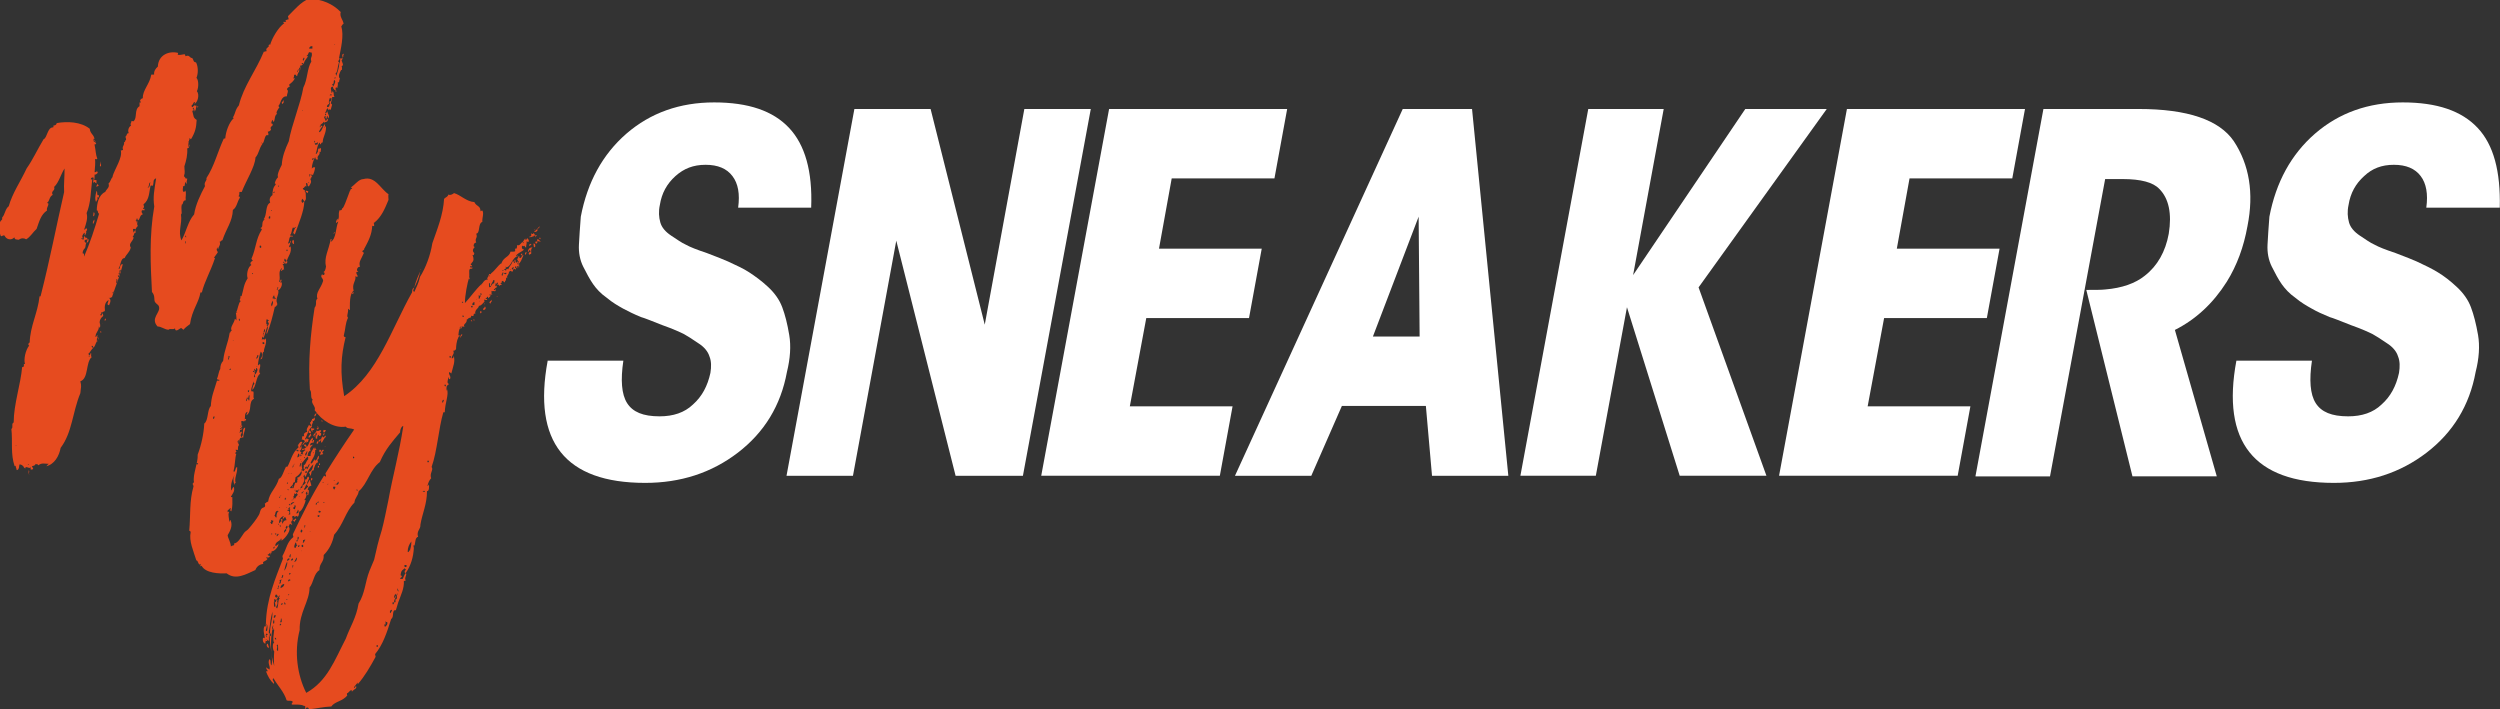 <?xml version="1.0" encoding="UTF-8" standalone="yes"?>
<svg id="Calque_1" data-name="Calque 1" xmlns="http://www.w3.org/2000/svg" viewBox="0 0 228 64.7">
  <rect x="0" y="0" width="228" height="64.7" fill="#333333" stroke="none"/>
  <defs>
    <style>
      .cls-1 {
        fill: #e64b1f;
      }

      .cls-1, .cls-2 {
        stroke-width: 0px;
      }

      .cls-2 {
        fill: #fff;
      }
    </style>
  </defs>
  <path class="cls-2" d="M49.98,32.89h6.87c-.26,1.76-.17,3.06.34,3.87.52.82,1.46,1.21,2.96,1.21,1.25,0,2.28-.34,3.05-1.08.82-.73,1.33-1.68,1.59-2.88.09-.56.09-1.08-.09-1.51-.13-.43-.47-.86-1.03-1.21-.56-.39-.99-.65-1.29-.82-.34-.17-.99-.47-1.98-.82-.99-.39-1.63-.65-1.93-.73-.64-.26-1.16-.52-1.63-.77-.47-.26-.99-.56-1.5-.99-.56-.39-.95-.82-1.25-1.25s-.6-.99-.9-1.59c-.3-.6-.43-1.29-.39-2.02.04-.73.09-1.55.17-2.54.6-3.14,1.98-5.68,4.17-7.58,2.19-1.89,4.86-2.84,7.99-2.84s5.37.77,6.83,2.32c1.46,1.55,2.15,3.96,2.02,7.28h-6.66c.17-1.25,0-2.2-.52-2.88-.52-.69-1.33-1.03-2.45-1.03s-1.98.34-2.75,1.03c-.77.69-1.25,1.55-1.42,2.63-.13.6-.09,1.12.04,1.59.13.47.47.86.99,1.21.52.34.95.65,1.33.82.39.22,1.03.47,1.93.77.9.34,1.55.6,1.93.77.73.34,1.42.65,1.93.99.52.34,1.12.77,1.72,1.33.6.56,1.03,1.16,1.29,1.85.26.69.47,1.51.64,2.54.17.99.09,2.15-.21,3.36-.56,3.06-2.06,5.51-4.47,7.36-2.41,1.85-5.24,2.76-8.46,2.76-7.3,0-10.27-3.75-8.89-11.15Z"/>
  <path class="cls-2" d="M84.87,9.94l4.94,19.67,3.61-19.67h6.06l-6.19,33.45h-6.14l-5.41-21.44-3.95,21.44h-6.06l6.19-33.45h6.96Z"/>
  <path class="cls-2" d="M94.96,43.39l6.19-33.45h16.24l-1.16,6.33h-9.37l-1.16,6.41h9.37l-1.16,6.33h-9.37l-1.5,8.05h9.37l-1.16,6.33h-16.28Z"/>
  <path class="cls-2" d="M122.38,37.02l-2.79,6.37h-6.96l15.3-33.45h6.32l3.31,33.45h-6.96l-.56-6.37h-7.65ZM129.47,30.69l-.09-10.93-4.17,10.93h4.25Z"/>
  <path class="cls-2" d="M138.66,43.39l6.19-33.45h6.88l-2.79,15.15,10.23-15.15h7.43l-11.69,16.27,6.19,17.18h-7.91l-4.81-15.37-2.84,15.37h-6.87Z"/>
  <path class="cls-2" d="M162.25,43.39l6.19-33.45h16.24l-1.16,6.33h-9.37l-1.16,6.41h9.37l-1.16,6.33h-9.37l-1.5,8.05h9.37l-1.16,6.33h-16.29Z"/>
  <path class="cls-2" d="M180.17,43.39l6.19-33.45h8.68c4.47,0,7.35.99,8.68,2.93,1.42,2.15,1.85,4.74,1.25,7.75-.34,1.89-.95,3.57-1.89,5.08-1.25,1.98-2.84,3.44-4.73,4.39l3.82,13.35h-7.69l-4.21-17c.77,0,1.38,0,1.72-.04,1.55-.13,2.75-.56,3.61-1.25,1.16-.9,1.89-2.2,2.19-3.83.3-1.85,0-3.23-.86-4.09-.56-.6-1.68-.9-3.35-.9h-1.59l-5.03,27.12h-6.79v-.04Z"/>
  <path class="cls-2" d="M203.97,32.89h6.88c-.26,1.76-.17,3.06.34,3.87.52.82,1.46,1.21,2.96,1.21,1.25,0,2.28-.34,3.05-1.08.82-.73,1.33-1.68,1.59-2.88.09-.56.09-1.08-.09-1.51-.13-.43-.47-.86-1.03-1.21-.56-.39-.99-.65-1.29-.82-.34-.17-.99-.47-1.98-.82-.99-.39-1.63-.65-1.93-.73-.64-.26-1.2-.52-1.63-.77-.47-.26-.99-.56-1.5-.99-.56-.39-.94-.82-1.25-1.25-.3-.43-.6-.99-.9-1.59-.3-.6-.43-1.29-.39-2.02.04-.73.09-1.55.17-2.54.6-3.14,1.98-5.68,4.17-7.58,2.19-1.89,4.85-2.84,7.99-2.84s5.37.77,6.83,2.32c1.46,1.55,2.1,3.96,2.02,7.28h-6.7c.17-1.25,0-2.2-.51-2.88-.52-.69-1.33-1.03-2.45-1.03s-1.98.34-2.71,1.03c-.77.69-1.25,1.55-1.42,2.63-.13.6-.09,1.12.04,1.59.13.47.47.86.99,1.21.52.34.94.65,1.33.82.39.22,1.03.47,1.93.77.9.34,1.55.6,1.93.77.73.34,1.38.65,1.93.99.56.34,1.12.77,1.72,1.33.6.56,1.03,1.16,1.29,1.85.26.69.47,1.51.65,2.54.17.99.09,2.15-.22,3.36-.56,3.06-2.06,5.51-4.47,7.36-2.41,1.85-5.24,2.76-8.46,2.76-7.3,0-10.27-3.75-8.89-11.15Z"/>
  <path class="cls-1" d="M31.37,5.04v-.17s-.09.13-.09.17c0,.17.04,0,.09,0,0,.04-.04.13-.13.13,0,.17.04.17-.09.34.04.17.26.47,0,.52.04.04.04.17.04.34-.04,0-.09,0-.09.04-.13.22-.3.6-.09.77-.13.17,0,.34-.21.34.04.22,0,.22-.04.52-.13-.17-.21,0-.13.17h-.13c-.04-.17-.13-.04-.13-.3.13-.17.3-.56.13-.6-.13.04,0,.3-.13.34-.04,0-.04.04-.09.04.13.17.04.04.09.22-.34,0-.13.34-.13.56.13,0,0-.17.13-.13.13.22,0,.3.13.47,0,.04-.04.04-.21.04.04.39-.26.52,0,.69l-.13.47c-.17,0-.17-.13-.21.04-.04,0-.04-.04-.04-.17-.21.04-.09.3-.26.34.04.17.21.04.21-.13,0,.39.3.47.04.73v-.22c-.21-.04,0,.34-.21.17v-.22c-.26.17-.04.22,0,.47.13.04.04-.17.21-.17.04.39-.34.17-.3.43-.04,0,.04-.17-.09-.17-.04.17-.26.17-.3.34-.04,0-.04.04-.04.17.09-.04.09-.13.04-.17.13,0,.04.04.21.04-.13.17-.26.34-.34.56.26.04.34-.56.56-.73v.22s-.04.04-.04.13c.04,0,.04-.04.04-.13h.09c.04.6-.3.95-.3,1.46-.13-.04-.13.13-.21.17-.04,0-.04-.04-.04-.17-.26.17-.26.73-.39,1.03.21.04.09-.3.34-.22.13.39-.3.34-.13.73-.21.04-.21-.04-.26-.22-.13.3-.3.6-.3,1.08.04-.13.17-.17.3-.13-.04.3-.13.56-.21.73-.04-.17-.26.04-.26-.13-.13.04.04.04-.09.22.13.04.04-.17.21-.13,0,.04.04.13.09.13-.17.04-.04.34-.21.17.21.39.04.47-.09.73-.21.04-.04-.22-.21-.3-.13,0,0,.17-.04.34-.13-.17-.13.13-.3.13-.04.04.04.17.21.22,0,.04-.04.04-.09.04.13.04.09.17.13.22,0,.39.09.56-.13.73,0,.86-.52,2.02-.86,3.01-.13-.04-.04-.22-.21-.04.13-.17.13-.47.3-.6-.04-.17-.09.17-.26,0-.13.22-.09.52-.26.69,0,.17.34-.04.21.17-.34-.17-.26.34-.39.56.04.17.09-.04.13-.04.13.17,0,.17-.04.34,0,.13.04.13.13,0,.13.6-.21.86-.34,1.33-.13,0,0-.17-.13-.13-.04,0-.04.04-.04.17,0,.17.04-.04.21,0,.04.22-.13.13-.09.26-.04,0-.09-.04-.09-.17-.13.17-.09.13-.26.17.21.17.04.39.21.6-.13-.26-.21,0-.34.04,0-.17.09-.13.09-.3-.43.39-.09.77-.26,1.25.21.17,0-.22.21-.17,0,.17-.04.22-.13.22,0,.04.13.04.13,0,.13.22-.09.69-.3.73.13.39-.3.77-.09,1.21v.17c-.13,0-.04.17-.21.13-.21.9-.39,1.64-.73,2.5-.13-.17.21-.56.04-.73.13-.13.21-.22.04-.39.04,0,.04-.04,0-.04,0-.04.04-.04.09-.04,0-.17-.13,0-.13-.17-.13,0-.09.3-.09.47h-.04s.04.04.04,0h.09c0,.17-.13.04,0,.22-.13.3-.21.73-.34,1.03-.04,0-.04-.04-.04-.13-.13.04-.09.22-.13.3.21-.17.21.13.34-.13.21.39-.21.95-.13,1.21-.26.04,0,.73-.34.69.17-.17.26-.52.04-.69-.13.39-.21.77-.26,1.21.04.17.04-.13.21-.04.04.39-.21.56,0,.86-.39.17-.34,1.21-.73,1.46.04-.17.04-.39.21-.56-.13-.17-.04-.04-.09-.22-.04.26-.43,1.08-.04.9.13.17-.04.52.09.69-.56.26-.13,1.12-.69,1.51,0-.17.09-.17.09-.34-.39.22-.09.52-.34.9-.04,0,0-.04-.17-.04-.13,0,0,.17-.04.34-.04.04-.09.13-.09.17.04.04.09,0,.09-.17.21.17-.09.3-.13.34.04.17.04-.04.21,0,0,.04-.04.13-.21.13,0,.13,0,.17-.04.22.04.17.04-.13.21-.04,0,.17-.21.26-.04.47.13,0,0-.17.13-.13,0-.3-.04-.69.21-.73,0,.3-.17.52-.17.9-.39-.04-.34.22-.39.47-.13-.04.09-.17-.04-.22-.21.17,0,.22.04.47-.13-.04-.09.47-.09.39-.04.04-.09.04-.21,0,0,.13.04.17.09.17-.04.04-.26.17-.04.22-.13.39-.09.95-.26,1.59.21.17.13-.39.34-.39.04.6-.3,1.03-.13,1.46-.13-.04-.09.13-.13.17-.13-.47-.09-.69.04-.95-.26.47-.43,1.08-.3,1.46.13-.17,0-.17.21-.34.13.39-.09.6-.26.9,0,.04.04.04.13.04,0,.52.04.77-.09,1.29-.21-.04.04-.3-.13-.3,0,.17-.26.13-.21.34.04.17.09-.13.13.04-.13.3.04.56,0,.86.13,0,0-.17.13-.13.26.52-.09,1.08-.26,1.38.04.3.26.56.3,1.03.13-.17.34,0,.3-.3.34.04.73-.73.9-.95.13-.17.3-.22.43-.39.34-.39.73-.9.9-1.21.13-.17.09-.39.26-.6.13-.17.43-.04.3-.47.13-.04.13-.17.3-.17.13-.86.73-1.21.99-2.11.26,0,.43-.69.64-1.08h.13c.26-.39.43-1.33,1.03-1.76-.13-.04.09-.17-.09-.17.13-.17.26-.47.43-.3-.09.13-.13.22-.09.3h-.13c.04.22-.09.22-.04.39h-.3c0,.17.13,0,.13.17.09-.04.09-.13.04-.17.09-.04.21-.17.26-.39.13.17,0,.47-.13.47.13.17.26.13.09.3,0,.17,0,0,.13,0,.21.17.13-.34.3-.34,0-.17-.13,0-.3-.04.04-.22.13,0,.3-.17.39-.17.3-.69.69-.95v.22s-.09,0-.09.04c.04.17.09.13.09-.04h.13s-.04.04-.04.22c-.13.04-.3,0-.34.22.04.17.09-.04.26,0-.17.17-.34.3-.21.52-.21.04-.3.39-.26.56-.26.17-.39.47-.56.6q0,.47.13.73c.13-.04.26-.47.39-.17.04-.17.21-.3.21-.52-.21.17-.09.3-.3.34.13-.22-.21,0-.13.17-.26,0,0-.34-.13-.39.21.04.21-.34.43-.52,0-.17,0-.22-.04-.3h.26c-.04-.3.17-.52.3-.77.04,0,.04.04.04.13-.13.04,0,.04,0,0,.04,0,.04-.04.04-.13.13,0,0,.17.13.13,0,.13-.04.13-.09.04.04.6-.3.86-.43,1.25.17.17.26-.34.43-.34,0,.04-.04.04-.04.13.34-.17.13-.3.39-.47-.04.17,0,.34-.13.34-.04.17.04.13.04.3-.13-.17-.43.52-.39.69-.34,0-.13.47-.39.52.13-.17-.04-.17-.04-.34.34-.17.34-.52.39-.73-.3.3-.56.69-.69,1.12-.13.04-.09-.13-.13-.17-.04,0-.04.13-.09.13.21.47,0,.52-.13.9.09-.04.21-.13.34-.3-.13-.17-.04-.04-.04-.3.21.04.09-.13.26-.26.26.17-.13.39-.09.69-.21.17-.13.3-.3.47.13.17.26-.17.39-.22,0-.17-.13-.04-.09-.22.04-.04.13-.22.21-.39.13,0,.04.17.09.17.04.17.09.3.09.34-.26.04-.34.22-.34.52-.13,0-.26.22-.09.3-.04.17-.09.34-.21.47,0,.04.13.04.13,0-.04.26-.34,1.03-.6,1.08-.04.22,0,.3-.13.47-.13-.17-.21,0-.34.04,0-.04.04-.04.04-.13-.09,0-.13,0-.21.04,0,.13,0,.17.04.17,0,.17-.04.3-.13.3,0,.17.04.22.09.22,0,.17-.13,0-.21,0l-.13.26c.34.22-.26,1.03-.6,1.25,0-.13-.04-.17-.09-.17-.13.3-.43.22-.52.6,0,.17.26-.04.3-.13,0,.3-.39.73-.64.69.04.04,0,.17-.13.34,0-.04.04-.04.04-.22-.13.04-.09.17-.26.17,0,.04.04.13.21.13-.04.17-.13.17-.34.13,0,.04.04.13.13.13-.13.26-.56.22-.39.47-.34.04-.6.22-.73.56-.86.39-1.8.95-2.62.3-.64.04-1.93,0-2.28-.69-.04,0,0,.04-.13.04,0-.04.04-.04.04-.22-.21.26-.21-.34-.39-.3-.26-.86-.69-1.76-.52-2.58,0-.04-.04-.13-.13-.13.13-1.42,0-2.71.39-4.05,0-.04-.04-.17-.09-.22l.13-.17c-.13-.69.39-1.76.34-2.5.34-.9.56-1.94.6-2.84.39-.26.26-1.29.6-1.59.04-.9.3-1.42.56-2.32h.21c.04-.17-.13,0-.21-.17.13-.26.13-.6.3-.9.04,0,.04.17,0,0,0-.3.09-.56.26-.73.13-1.12.43-1.51.6-2.58.13,0,.04-.22.21-.17-.26-.26.21-.69.26-1.08.04,0,.09.04.13.13.04-.04,0-.52-.04-.69.04,0,0-.04.13-.04,0-.04-.04-.04-.09-.04.13-.17.21-.9.39-.95,0-.04-.04-.13-.09-.13.04-.04.09-.17.09-.39.04,0,.04.04.09.04.21-.69.17-1.03.56-1.64-.13-.3,0-1.03.34-1.21-.21-.17,0-.34.13-.39l-.13-.17c.43-.95.39-1.81.95-2.67,0-.17-.17,0-.09-.17.26-.04,0-.56.34-.73,0-.04-.04-.04-.09-.04.34-.39.13-1.29.6-1.51-.09-.3-.04-.52.21-.69,0-.3.04-.73.3-.95,0-.04-.04-.13-.09-.13.04-.17.13-.39.3-.56-.13-.22.21-.86.34-1.12.04-.73.3-1.42.64-2.15.26-1.51,1.07-3.4,1.33-4.91.39-.73.34-1.77.73-2.37-.13-.39.09-.34.04-.73,0-.17-.13-.04-.21-.13-.13.04-.09.26-.26.34,0,.04.04.04.13.04-.13.22-.34.39-.39.69-.13,0-.04-.17-.21,0,0,.04.04.04.13.04,0,.04-.09.13-.26.13.04.17.04.26,0,.39-.13-.04.04-.04,0-.22-.13,0-.04.26-.26.22,0,.04.04.04.21.04-.04.17-.21.3-.21.52-.13.04-.04-.13-.21-.13s0,.3-.17.3c0,.04.04.04.17.04-.17.3-.3.39-.52.56,0,.13.04.17.09.17-.13.04-.43.22-.21.39,0,.22-.09.3-.09.52-.56-.04-.56.69-.77.86,0,.04.04.13.09.13-.13.17-.39.56-.21.6-.26.17-.17.43-.3.73-.04,0-.04-.04-.09-.04,0-.04,0-.13-.04-.13-.04.04-.21.39,0,.34.13.3-.3.17-.13.56q-.13.17-.3.17c.04.17.09.17.04.34-.34-.17-.3.56-.52.77,0-.04-.04-.13-.09-.13,0,.04.04.13.09.13-.34.47-.3.86-.64,1.25-.04.86-.86,2.11-1.25,3.14h-.21c-.04.22.04.22-.09.39.04.04.09-.04.13.13-.26.39-.26.86-.64,1.12-.04,1.08-.6,1.68-.95,2.76-.13,0-.09.13-.26.13.13.3-.09.39-.13.69-.04,0-.04-.04-.04-.17-.04,0-.04.13-.09.13-.04.22.09.17.09.34l-.34.47s.04.04.09.04c-.43,1.29-.95,2.11-1.2,3.14h-.13c-.13.9-.77,1.59-.95,2.88-.21.17-.43.3-.6.52l-.21-.17c-.13.04-.52.47-.56.04-.21.17-.39-.04-.6.13-.39-.04-.64-.3-.99-.3-.69-.77.3-1.25.13-1.81-.04-.17-.21-.22-.34-.39-.17-.22.04-.56-.3-.95-.13-2.5-.26-5.12.21-7.79-.13-.9,0-1.46.17-2.58-.34.17-.17.3-.3.69-.09-.04-.13-.04-.21,0-.13.52-.09,1.29-.64,1.68,0,.17.13.3-.04.34,0,.22.13-.04.13.13,0,.22-.09-.04-.26.13-.04.22.09.17.09.34-.26.04-.21.34-.39.52-.04,0-.09-.04-.09-.17-.17.04,0,.17-.17.22,0,.04.17.04.17,0,.04.17-.09.22.04.47-.17.17-.3.39-.17.6-.21,0-.13.22-.3.39,0,.04.04.04.09.04-.04.39-.52.56-.26.95-.13.47-.39.56-.56.95-.39,0-.34.69-.56.95.21.17.04-.43.39-.39-.26,1.08-.64,1.94-.99,3.01-.13,0-.13.13-.3.04.21.13.21.34.04.69-.26-.04-.09-.22-.04-.47-.34.17-.39.56-.34.95-.04.17-.21.04-.26.22.09.13.13.22.09.3-.26.17-.39.56-.26.73-.04,0-.04.04,0,.04,0,.17,0,.22-.04.3-.04,0-.04-.13-.09-.13.04.39-.3.52-.3.95.13.04.04-.17.21-.13-.13.17.04.22.04.39-.21.17-.26.52-.39.69-.13,0-.04-.17-.21-.13,0,.13.04.17.21.17-.21.04-.3.39-.52.56,0,.04.09.04.09.13-.04,0-.04.04-.04.13.13,0,.04-.04.04-.13.04-.04.13-.04.13-.22.13.04-.04.22.09.39-.56.47-.26,1.94-1.03,2.2.13.47.04.56,0,1.08-.73,1.76-.73,3.57-1.8,4.99-.13.73-.56,1.51-1.33,1.68.13-.04.13-.22.3-.22-.34,0-.73-.13-.99.13-.13-.17-.09-.04-.26-.13-.04.17-.21.17-.34.22.04.17.21.13.04.3-.26,0-.13-.04-.13-.3-.04.39-.52-.17-.52.22-.13-.17-.26-.39-.52-.39-.04.04,0,.52-.26.52,0-.17-.09-.22-.09-.39-.04,0-.09,0-.09.04-.39-1.12-.17-2.24-.3-3.4.21-.17-.04-.47.21-.6,0-1.64.64-3.49.77-5.04.34-.04,0-.3.26-.3-.13-.39.04-1.25.39-1.68-.13,0-.09-.26.04-.26.04-1.51.73-2.67.9-4.22h.09c.86-3.36,1.37-6.11,2.15-9.51-.04-.73.04-1.25.04-2.15-.34.52-.52,1.29-.95,1.68.13.39-.34.34-.13.73-.34.17-.26.56-.52.73,0,.04.09.04.09,0,.13.22-.17.39-.09.69-.56.39-.69.95-.95,1.68-.34.3-.56.73-.95.95-.21-.13-.43-.13-.69.04-.26-.04-.34,0-.39-.22-.26.3-.73.22-.9-.17-.21-.04-.21.13-.34.04-.21-.6-.3-1.12.13-1.51v-.17c.26-.26.26-.77.6-1.03.34-1.21,1.07-2.24,1.63-3.44.6-.86.95-1.68,1.55-2.67.34-.13.34-1.08.86-1.08.04,0,.04-.04.04-.17.13,0,.26-.04.3-.22.95-.17,2.19-.13,3.01.52.04.47.39.52.43.95-.04,0-.04-.04-.09-.04.04.17-.04.22.09.3.13,0-.04-.04,0-.22.04.04.09.17.09.3-.13.04,0,.04,0,0,.13,0,.04.17-.09.13.13.6.09.86.26,1.33-.09.04-.13.04-.21,0,.04.3,0,.77-.04,1.21.13,0,.21-.04.21-.13.13.17-.04.39-.21.34,0,.3,0,.39-.04.47,0,.04.04.04.21.04v.3c-.13-.04-.26-.3-.26,0-.13-.17.09-.39-.04-.56-.04.04-.21,0-.21.17s0,0,.13,0c-.13.95-.13,2.24-.52,3.1.13.47-.04.95-.21,1.46,0,.17,0,0,.13,0,.04,0,.04.17,0,0,0-.3.09.04.13.04,0,.04-.04.13-.09.13.04.22-.04.22-.09.39-.13.04.04-.26-.09-.22-.13.17-.26.3-.09.52-.04,0-.09-.04-.17-.04,0,.04.04.13.21.13.04-.04-.04-.3.13-.3-.04.22.13.04.21.22,0,.17-.21,0-.26.22.04.13.09.17.13.13t.04.04c-.13.22,0,.39-.21.56-.09.13-.13.22-.13.39.21.04.09.04.13.3.56-1.29.95-2.5,1.37-3.92-.17-.04-.04-.3-.21-.3,0-.6.17-1.42.77-1.68.13-.3.43-.39.3-.77.21-.17.21-.47.39-.6,0-.04-.04-.04-.04,0,.21-.73.95-1.76.77-2.41.13,0,.04-.04.21-.04-.13-.39.13-.34.09-.73h.13c-.09-.04-.09-.13.04-.17.04-.17-.04-.17-.04-.34.13-.04.09-.34.3-.3-.13-.22,0-.6.21-.69-.13-.17.04-.26.04-.43.04,0,.09.04.17.04.39-.3.04-1.08.56-1.38v-.34h.13s-.04-.13-.09-.13c.04-.17.13-.22.26-.26-.04-.73.64-1.29.77-2.15h.26c-.04-.3.13-.56.34-.73.04-1.08,1.03-1.46,1.85-1.25,0,.04-.04.13-.04.17.13.04.34,0,.56-.04.17-.04.09.13.17.17.34-.17.34.17.6.17.13.17.09.39.34.39.21.39.21,1.03.04,1.42.21.17.21.9.04,1.21.26.3.09,1.03-.26,1.21.04-.17.21-.04.04-.22-.13.04-.09.22-.26.3,0,.04,0,.13.04.17.04,0,.09-.04.21-.17.13,0,.04.04.21.04-.13.26,0,.43-.26.52,0-.04.21-.17,0-.17v-.17c-.13,0-.13.17,0,.17,0,.17-.13,0-.13.17.13.39.04.56.39.77-.04.73-.13,1.12-.52,1.77-.04,0-.09-.13-.13-.13.04.17-.09.17-.04.34-.04,0-.04-.04-.09-.04.13.17-.04.22,0,.52.13,0-.04-.34.13-.17-.04.17-.04.3-.21.3.04.6-.09,1.12-.26,1.64,0,.39.09.52-.04.9.09.13.17.17.17.22-.17.04,0,.04,0,0h.13c0,.17-.09.22-.04.47-.04,0-.09-.04-.09-.17-.17.17,0,.47-.26.39.04.22-.09.3.04.52.09,0,.17-.04.17-.13.13.3,0,.52.04.9-.17,0-.26.13-.26.39-.04,0-.04-.04-.04-.13-.21.39.04.95-.13,1.03.13.9-.3,1.51.04,2.37.43-.73.6-1.76,1.16-2.37.13-.9.6-1.85.99-2.58-.13-.39.21-.47.13-.73.73-1.12.99-2.32,1.59-3.62,0,.04.04.04.04,0h.09c.04-.6.34-1.46.77-1.85,0-.04-.04-.04-.09-.04.26-.39.21-.73.56-1.12.43-1.77,1.55-3.14,2.28-4.91.13.04.09-.04.26-.04,0-.04-.04-.04-.04-.22.13-.04.09-.17.26-.22-.13-.04.04-.26.09-.13.17-.6.73-1.59,1.29-1.98,0-.04-.04-.04-.09-.04.04-.22.09.04.26-.13,0-.04-.04-.04-.09-.04.04-.04.13-.13.3-.13.04-.17-.04-.13-.04-.3.6-.6,1.2-1.33,1.93-1.59,1.2.04,2.15.47,2.88,1.21-.13.43.21.69.26,1.08-.13.04-.13.17-.21.22.26.86-.04,2.02-.21,2.93h.3v-.39ZM1.42,40.68s.09,0,.09-.04c-.04,0-.09,0-.09.04ZM2.2,42.45c0,.17.04.04.04.22-.04,0-.09-.04-.09-.22h.04ZM2.54,42.4s.09,0,.09-.04c-.04-.04-.09-.04-.09.04ZM2.71,43.35c-.09-.04-.13-.22-.09-.47.13.17-.09.3.09.47ZM8,21.78c-.04.17-.09.3-.09.34.13.04.26-.3.09-.34ZM8.21,21.35s.04.04,0,.04v-.04ZM8.51,20.41c-.13-.04.04-.34.09-.39.04.22-.04.22-.09.39ZM8.56,19.72c-.13,0,0-.17-.04-.34.17-.04.09.3.04.34ZM8.86,18.04c-.21-.17.13-.17,0,0,.13.17-.09.22-.09.39-.13-.22-.09-.6.04-1.03.13.17-.04.47.21.39,0,.17,0,.22-.04.22h-.13v.04ZM8.86,16.75s.09.13.13.13c0,.17-.13,0-.13.17-.17-.09.04-.13,0-.3ZM8.99,30.82s0-.04-.13-.04c-.04.17-.04.34,0,.39l.13-.34ZM8.86,15.8s.09,0,.09-.04c-.04-.04-.09-.04-.09.04ZM9.11,15.15c0-.17.09-.22.04-.39,0-.17.17.56-.04.39ZM9.29,28.76c-.04-.17.17-.3-.04-.3.04.22-.13.13-.09.3h.13ZM9.24,30.31s-.04,0-.04.04c-.04,0-.04-.04-.04-.17.04,0,.09.09.09.13ZM9.2,15.5s-.04-.04,0-.04v.04ZM9.37,29.45s.04.04,0,.04v-.04ZM9.54,29.23c0-.13.04-.17.13-.17-.04.04,0,.22-.13.17ZM10.23,26.73c.13.04.3-.13.09-.13,0,.09-.09.09-.09.13ZM10.62,25.44c.04.17-.09.39.04.39,0-.17.13-.34-.04-.39ZM10.75,25.1c0,.13.04.17.13.17.04-.17-.09-.13-.13-.17ZM10.92,25.05v-.22s.09-.04.09-.22c-.13,0-.13.17-.09.22-.13.04-.13.22,0,.22ZM12.34,20.88h-.21c0,.17.04.3.09.34,0-.17.13-.17.13-.34ZM12.47,20.19c-.26.3.26-.13,0-.04v.04ZM13.45,17.13c.26-.04.21-.34.26-.52-.04-.22.13,0,0,0-.21.17-.04.34-.26.52ZM16.89,21.48c0,.13.04.17.09.17,0-.13-.04-.17-.09-.17ZM16.89,22c0,.17,0,.22.04.22,0-.17.09-.17-.04-.22ZM17.92,42.32s.04.04.09.04c.17-.13-.09-.17-.09-.04ZM18.01,9.73c-.26.3.26-.13,0-.04v.04ZM19.56,37.97c-.09,0-.13.04-.13.22.09.04.13-.04.13-.22ZM20.84,32.46c.04.22-.13.3.04.34-.04-.17.17-.34-.04-.34ZM21.06,33.62c-.09,0-.13.04-.13.13.09,0,.13-.04.13-.13ZM20.97,12.4s.04-.04.04,0h-.04ZM21.23,31.08s.09,0,.09-.04c0,0-.09,0-.09.04ZM21.88,29.1c-.21-.17-.04.34,0,.13-.04,0-.04-.04,0-.13ZM22.35,38.44c-.13-.04-.04-.3.09-.22.04.17-.09.04-.09.22ZM22.69,36.07c-.04.17-.04.22-.09.3,0-.04-.04-.04-.04-.13h-.04c0,.17-.09.17-.09.34.13.04.04-.22.21-.22,0,.13.04.17.09.17.04-.17,0-.22.04-.47-.13-.17.13-.17,0,0h-.09ZM22.61,35.73s.04.04.09.04c0-.04,0-.13.04-.17h-.13v.13ZM22.99,24.93s.09.17.09,0c0-.04-.09-.04-.09,0ZM23.21,33.92s.04.13.04.22h-.04c0,.17-.13.13,0,.26-.13.04,0,.04,0,0,.13,0,0-.13.04-.26h.04c.13-.17.3-.47.09-.6-.04.04,0,.22-.13.22,0-.04,0-.13-.04-.13-.04.04-.04.13-.04.17-.17.09-.13.13.04.13ZM23.21,33.92s-.04-.04-.04-.13c.13,0,.17.09.04.13ZM23.38,33.45s.09,0,.09-.04c-.04,0-.09,0-.09.04ZM23.47,32.37c.04.17-.21.3-.04.34.04-.04.26-.34.04-.34ZM23.68,22.56c.17.17.21-.17.04-.17t-.04.04v.13ZM23.98,31.21s-.04,0-.04.04c-.04.22.3.13.13-.04h-.09ZM24.02,30.48c-.13.04.04.26,0,0,.04,0,.04-.04.04-.13.04,0,.21-.3.04-.34,0,.17-.09.17-.04.34-.13,0-.04.09-.04.13ZM24.41,29.45s-.04-.04,0-.04v.04ZM24.54,19.72c-.04.17-.09.22.09.22,0-.13.09-.22-.09-.22ZM24.63,47.66c.13,0,.04.17.21.13-.04-.17.09-.13.09-.3-.13.04-.13-.17-.21,0t.04.04l-.13.13ZM24.84,27.42c0,.17-.21.34-.04.52.04-.17.17-.34.04-.52ZM24.71,19.24s.09,0,.09-.04c-.04-.04-.09-.04-.09.04ZM24.71,48.73c.09,0,.13,0,.13-.04-.09-.04-.13-.04-.13.04ZM24.93,27.29c.04-.17.09-.3.09,0,.34-.04-.13-.17,0-.47-.04-.22.13,0,0,0-.04.22-.26.3-.09.47ZM25.06,17.48c-.09,0-.13.04-.13.13.09,0,.13-.09.13-.13ZM25.06,49.85c-.09,0-.13.04-.13.17.13.04.09-.13.13-.17ZM25.36,46.62v-.04c-.34.04-.17.26-.34.47.13,0,.04.17.21.13-.04-.17,0-.34.13-.56.09.17.09,0,0,0ZM25.06,48.65s.04.13.13.13c0-.13,0-.17-.04-.17,0,.04,0,.13-.04.13q.04-.09-.04-.09ZM25.23,48.9c.17,0,.04-.13.21-.17t-.04-.04h-.09c-.04.13-.09.13-.09.22,0,.22-.21,0,0,0ZM25.31,26.17c.04.17-.17.22,0,.3-.04-.17.17-.26,0-.3ZM25.36,16.96s.09.17.09,0c.04-.04-.09-.04-.09,0ZM25.36,47.87s.09,0,.09-.17c.13-.04.3-.3.13-.34.04-.04.13-.04.21.04-.04,0-.04.04-.04.13-.04,0-.09,0-.09.04.13,0,0,.17.13.17.04-.17.13-.3.34-.3l-.09-.26c-.21-.04-.09.17-.26.13,0-.17.09-.13.09-.26-.3.13-.43.34-.43.69,0,0-.09.09-.09.13ZM25.57,45.29c-.09,0-.13.04-.13.13.09-.04.13-.09.13-.13ZM25.44,46.28s.09,0,.09-.04c-.04,0-.09,0-.09.04ZM25.61,48s-.04-.13-.09-.13c0,.13,0,.17.04.17t.04-.04ZM25.57,45.2s.09,0,.09-.04c-.04,0-.09,0-.09.04ZM25.61,49.29s0-.04-.04-.04c0-.04.04-.04.13-.04,0,.04-.04.09-.09.09ZM25.87,9.34c-.09.13-.13.17-.13.13-.13-.17.09-.17.09-.34.04,0,.04.04.04.22ZM25.79,47.53s.04.13,0,.13v-.13ZM25.83,23.98h.09v-.17c.13,0,.04-.17.09-.22-.04-.04-.09.04-.09.22-.04.04-.09.13-.09.17ZM25.96,48.6c0-.17.21-.13.13-.34.04-.04.09-.13.13-.13v-.17h-.09s-.04,0-.04.04c.13.04-.13.04,0,.22-.13.13-.26.22-.13.39ZM26.09,45.55c0-.13,0-.17-.04-.17,0,.17-.13,0-.09.17h.13ZM26.09,46.28s.09,0,.09-.04c-.04,0-.09,0-.09.04ZM26.17,44.13h.04s0-.04.04-.04v-.13s-.09.09-.09.17-.17.09,0,0ZM26.13,22.9h.09v-.13h-.09v.13ZM26.22,44.64s.09.17.09,0c0-.04-.09-.04-.09,0ZM26.22,46.58c.26-.04.21.34.04.34h.21c0-.22-.04-.3,0-.47h-.09s.09-.13.09-.17c-.13-.04-.26.17-.09.17-.04.09-.17-.04-.17.13ZM26.3,43.18s.09,0,.09-.04c-.04,0-.09,0-.09.04ZM26.43,8.09s0,.04-.04.04t.04-.04ZM26.34,46.02s.09.17.09,0c.04-.09-.09-.09-.09,0ZM26.52,46.11c.04-.17.21-.17.34-.34-.26.04-.39.13-.34.34,0,.09-.17.09,0,0ZM26.65,44.21c-.04.17.13.22,0,.26-.04,0,.04-.17-.09-.17,0,.17-.13.04-.09.22h.3c0-.17.3-.69.04-.52-.17.04,0,.22-.17.22ZM26.47,22.17c0-.17,0-.22.04-.22.04.04.04.17-.04.22ZM26.52,43.18s.09,0,.09-.04c-.04,0-.09,0-.09.04ZM26.6,45.63s.09,0,.09-.04c-.04-.04-.09-.04-.09.04ZM26.82,22.26c-.13,0-.26-.22-.09-.39.13.09.04.26.09.39ZM26.65,42.62c.13.04.09-.13.13-.17l.09-.17s-.09.04-.09.17c-.13-.04-.04.13-.13.17ZM26.9,46.45c0-.17.17-.34-.04-.39.04.22-.09.13-.13.3.04.04.13.09.17.09ZM26.82,47.53s-.04-.04-.09-.04c.04-.17.21-.04.21-.22.21.17-.09.13-.04.3h-.09v-.04ZM27.25,44.64c-.13,0-.09.22-.26.04,0,.17-.04.13-.04.17.09,0,.13.04.13.13-.13,0-.09.17-.26,0,.04.17,0,.26-.09.34.13-.04-.04.3.09.22,0-.04,0-.13.04-.13,0,.04.04.04.09.04,0-.17.13-.17.21-.34-.26-.17.26-.39,0-.39.04,0,.09,0,.09-.09ZM26.82,47.53s0,.04-.04.04t.04-.04ZM26.86,44.73s.09,0,.09-.04c-.04-.04-.09-.04-.09.04ZM26.86,46.62s.09,0,.09-.04c-.04,0-.09,0-.09.04ZM26.95,44.04c.34,0,0-.34.26-.34-.04,0-.09-.04-.13-.13.26,0,.56-.47.39-.6-.09.22-.26.39-.52.56,0,.3-.13.34,0,.52ZM27.2,46.79s.09-.3-.04-.3c0,.17-.13.17-.13.34.13,0,.04-.04.17-.04ZM27.08,6.59s.09,0,.09-.17c-.04.04-.09.09-.09.17ZM27.2,41.37s-.04.17-.09.34c.13,0,.3-.17.13-.34h-.04ZM27.25,45.33s.09,0,.09-.04c-.04,0-.09,0-.09.04ZM27.38,44.64c-.17.09,0,.09,0,0,.04,0,.04-.04.04-.13.13.04.26-.17.09-.22,0,.17-.13.04-.09.22-.04.04-.04.09-.04.13ZM27.38,42.23c0,.17-.13.3,0,.34.04-.09.13-.34,0-.34ZM27.55,41.5c-.13,0-.21.04-.21.13.09-.04.17-.09.21-.13ZM27.38,41.93s.09,0,.09-.04c-.04,0-.09,0-.09.04ZM27.72,18.38c0-.17-.09-.13-.13-.26-.13.17-.13.26,0,.39-.04.04,0,0,.13-.13ZM28.02,40.08h-.09s.09.04.09,0c.04,0,0-.04.13-.04,0,.17-.09.13-.04.3-.13-.04-.21-.22-.13.04-.21-.17-.26.17-.39.22,0-.22.21-.22.21-.39-.04-.04-.13-.13-.3-.13.04-.04.09-.13.04-.26.04,0,.04-.04.21-.04-.09-.17,0-.34.26-.39,0-.04,0-.13-.04-.13,0-.22.13-.3.21-.52l.13.13c.13-.17-.04-.17-.04-.34.04,0,.04-.04.09-.04s.04.17,0,0v-.13h.13s-.04,0-.04-.17c.04.04.17.04.21-.13.13.17,0,.39-.21.34.26.04-.13.34,0,.52-.34.22-.39.73-.64,1.12.04.17.09-.17.26,0v.04h-.04ZM27.46,42.1s.09,0,.09-.04c-.04,0-.09,0-.09.04ZM27.72,44.81c-.13-.04-.09.13-.26.13.13.17.17-.09.26-.13ZM27.59,41.03s-.04.04-.09.04c0-.04.04-.04.09-.04ZM27.5,42.92h.13s-.04-.13-.13-.13v.13ZM27.55,43.65s.04.17,0,0v-.13c-.04-.22.13,0,0,0-.04,0-.04.13,0,.13ZM27.55,10.07s.09,0,.09-.04c-.04,0-.09,0-.09.04ZM27.72,41.11c.13.04-.04.3-.09.3-.09-.22.09-.17.09-.3ZM27.72,5.25s-.21.22-.04.3c-.04-.04.17-.22.04-.3ZM27.72,40.68s.04-.13.09-.17c.04,0,.26.22.09.3,0-.04-.04-.13-.17-.13ZM27.72,41.71s.09.17.09,0c0-.04-.09-.04-.09,0ZM27.85,43.48s-.04.04-.09.04c0-.04.04-.04.09-.04ZM27.81,41.37s.04.17.09.22c.04-.17.13-.22.13-.47-.13.09-.09.26-.21.26ZM28.11,17.43s0,.22-.13.17t.04-.04s-.04-.04-.13-.04c0-.22.04-.09.21-.09ZM27.85,43.14h.09s0-.04.04-.04v-.13h-.09s0,.04-.04.04v.13ZM28.02,44.94s0,.04-.04.04t.04-.04ZM28.11,45.16c-.21,0,.04-.17-.09-.22,0-.17.04-.04.04-.22.04,0,.04-.04.09-.04.04.17,0,.26-.04.47ZM28.11,16.7s.09,0,.09-.04c-.04-.04-.09-.04-.09.04ZM28.41,39.69c-.13.04-.09.22-.26.22-.04-.22.13-.17.13-.34.09,0,.09.13.13.13ZM28.36,39.52c-.13,0-.04-.04-.21-.04,0-.17.04-.04.04-.22.09-.04.17.09.17.26ZM28.49,4.43v-.22c-.17,0-.26.04-.3.22h.3ZM28.36,43.82s0,.04-.04.04t.04-.04ZM28.36,39.05s.17.04.3.04c.04.22-.3.04-.13.3-.13-.04-.17-.17-.17-.34ZM28.36,43.65c.17-.17.17.17,0,.17v-.17ZM28.54,14.42s-.17.13,0,.17c0-.04.17-.13,0-.17ZM28.54,41.33s.09,0,.09-.04c-.04-.04-.09-.04-.09.04ZM28.75,39.69h.13v-.22c-.13-.04-.09.13-.13.22-.21-.04.04.13-.09.13-.26-.17.21-.34.21-.56.21.17.3-.17.43.04l-.13.17s.09.04.09,0c.13.17-.13.47-.21.17-.09.04-.13.22-.13.39-.04,0,0-.04-.13-.04v-.3h-.04ZM28.75,12.96s-.04-.13-.09-.13c0,.13,0,.17.04.17t.04-.04ZM28.67,37.97c0-.13.04-.22.21-.3-.09.22-.09.3-.21.3ZM28.97,13.17s0-.13.04-.17c-.13-.04-.13.13-.3.04,0,.26.09.13.26.13ZM29.05,39.13s-.09,0-.09.04c-.13-.04-.09-.13.04-.13-.04-.04-.04-.13-.04-.17.04,0,.09.09.09.26ZM28.88,40.47c0-.17.04-.22.13-.22.04.17,0,.22-.13.22ZM29.09,42.49v.17s0-.04-.13-.04c0-.04.04-.04.04-.13h.09ZM29.22,13.86s-.09-.04-.21-.04c0-.04,0-.13-.04-.13.04-.04.09-.13.09-.17.04.04.09.17.09-.04.21.04.09.22.09.39ZM29.65,39.86l-.3.52c-.09-.04-.09-.17-.04-.22-.13-.04-.09.13-.26.13,0-.17.09-.22.26-.22-.04-.04,0-.17.13-.3v.13s.21-.04.21-.22c-.04,0,0,.04.09.17-.04-.09-.04.17-.09,0ZM29.09,42.27h.09v.13h-.09v-.13ZM29.22,41.24c-.13.04-.13-.3,0-.22.17.17,0,.09,0,.22ZM29.4,41.2c0,.13.04.17.09.17-.13.17-.26,0-.3.17-.04-.04.21-.73.34-.47-.04.04-.09.13-.13.13ZM29.4,38.4c0,.17-.04,0-.09,0,0-.09.09-.09.09,0ZM29.61,39.52c0,.17-.09.04-.13.22-.04-.17,0-.22.13-.22ZM29.48,39.43c0-.13,0-.17.04-.22.13,0,.04.04.21.04,0,.17-.13,0-.09.17h-.17ZM29.7,40.68s-.04.04-.09.04c0-.04.04-.04.09-.04ZM29.65,10.5h.09v-.13h-.09v.13ZM29.65,11.32s.04.04,0,.04v-.04ZM29.87,9.77c.26-.04.09-.17.26-.34-.04,0-.09-.04-.09-.17.17,0,.17-.13.21-.3-.17,0-.21,0-.21.04.04,0-.13.3,0,.47-.17.04-.3.26-.17.3ZM30.17,8.74h.04c0-.17.04-.13.04-.17-.04,0-.13.04-.21.13.09-.04.13-.04.13.04.09.22-.13,0,0,0ZM30.38,7.66s.04.04,0,.04v-.04ZM30.47,4.09s.09,0,.09-.04c-.04,0-.09,0-.09.04ZM30.94,5.73h-.04c-.13.39-.09.86-.34,1.03.13-.04.09.13.09.3h-.13v.13s.09-.04.09-.13c.17-.43.34-.95.34-1.33h.04s.04-.17.04-.39c-.13,0-.04.17-.21.22l.13.17ZM30.64,8.22c.13.17-.09.22-.04,0h.04Z"/>
  <path class="cls-1" d="M34.08,20.32c.04.09.04.13.04.3-.04,0-.13,0-.17-.04-.04.82-.34,1.38-.73,2.11v-.04s-.04.04,0,.04c0,.17-.17.09-.17.26,0,.04.13.04.13.13-.21.52-.52.82-.34,1.25-.26-.04-.39.39-.17.43,0,.04-.04.04-.17.04,0,.26.04.17.13.39-.17.17-.04,0-.21,0,.04.52-.34.65-.17,1.33-.39.26-.34,1.25-.34,1.77-.04,0-.13-.13-.17-.13.04.43-.17.65,0,.82-.26.52-.21.95-.39,1.64,0,.04.04.13.17.13-.43,1.72-.52,3.19-.13,5.38,3.05-2.02,4.3-6.11,6.19-9.47,0-.17.04-.39.17-.43,0,.17-.17.3.04.39.17-.43.34-.65.52-1.38.52-.82.95-1.98,1.12-3.06.43-1.25.99-2.58,1.07-4.05.17-.17.34-.17.39-.39.17.09.34,0,.52-.13.6.17,1.12.77,1.85.82.21.43.52.3.56.77,0,.17,0,0,.17,0,.17.26-.04.69,0,1.03-.43.17-.17,1.03-.56,1.08.17.43-.17.39,0,.82-.21-.04-.34.39-.13.39-.17.17-.26.39-.04.56-.04.04,0,.26-.17.17.13.3.13.52-.04.69-.04,0-.04.13-.13.13,0,.04.04.13.13.13,0,.26-.13-.09-.17.13,0,.17.34-.04.17.17-.39-.04-.21.3-.26.77-.17.56-.39,1.64-.39,2.37.52-.56.99-1.25,1.5-1.72v.13s.04-.13,0-.13c.17-.09.21-.43.6-.43-.17-.17.04-.13.04-.39h.04c-.04.26.17,0,0,0,.04-.26.17.04.21-.17.39-.3.56-.65.95-.95v.04c-.17.04,0,.04,0,0,.04,0,.04-.04,0-.04.21-.56.69-.52.82-1.03.17,0,.56.04.39-.17.04,0,.04-.04.04-.13.13.09.17-.04.17-.3.26.09.26-.13.52-.3,0,.04,0,.13.04.13.04-.04.04-.13-.04-.13l.21-.3s.04.04.04.13c.04,0,.13-.04.13-.17.13.09.17.17.17.3-.17.17-.04,0-.21,0,.04.26-.04.26-.04.56-.04,0-.13-.04-.13-.17-.17.17-.13-.13-.26.09,0,.17.04.26.21.26-.26.26-.56.3-.73.56.04.17.13-.13.17.04-.6.17-.6,1.03-1.12,1.03t-.04-.04v-.09s-.04.09,0,.09t.04.04v.13s-.13.04-.17.04c.04.04.17.13.21.13v.04s.04-.04,0-.04v-.13c.17.04.17-.17.17.04.17-.43.26-.3.43-.77.04,0,.04.04.13.04-.04.09-.04.13,0,.13s.17-.17,0-.13c0-.04.04,0,.04-.17.17-.04,0,.17.17.26-.17.04,0,.04,0,0,.17-.09.17-.3,0-.3.17,0,.13-.3.26-.3,0,.13,0,.17.04.17.21.04.13-.26.34-.26-.17.43-.21.56-.39.77h-.13v-.04c.13-.09.13-.13.04-.17-.04,0-.04.04-.04.17t-.04.04s-.04.04,0,.04c0,.04.04.04.17.04v.26c-.21,0,0,0-.04-.17-.04,0,0,.09-.17.09,0,.04.04,0,.04.17-.17,0,0-.17-.17-.17-.17.17.17.13,0,.3-.17-.17-.04-.04-.21,0,0-.17.04-.04.04-.26-.04,0-.13.13-.17.13,0,.04.04.13.13.13,0,.04-.04.13-.04.17-.17.04-.21-.17-.26,0h-.09c.04.3-.26.39-.13.56-.17-.04-.13.13-.13.3-.17-.17,0,.13-.17.13,0-.09-.13-.09-.13-.13-.17,0-.04.17-.13.17,0,.04-.04.04-.13.04,0-.04.04,0,.17.13,0,.04-.04.04-.17.04-.04.26-.17-.26-.21,0h-.04c0-.17.17-.04,0-.26-.04.17-.17.13-.17.3s.04,0,.13,0v.17c-.17.04-.13.13-.26.17,0,.26.17-.13.17.04,0,.3-.26,0-.34.17,0-.09-.04-.09-.04,0-.04,0-.04.04,0,.04v.26c-.13-.04-.17-.04-.21,0,0,.04.04.04.13.04-.04.17-.17.17-.21.26-.04,0-.04-.04-.04-.13-.17,0-.04.17-.21.13,0,.17.17,0,.13.17h-.13s-.04-.04-.13-.04c0,.13,0,.17.04.17-.17.17-.34.43-.52.39-.04.3-.39.3-.34.77-.17-.17-.13.13-.17.17-.13,0-.17,0-.21-.04v.17s-.13,0-.13.04c-.17,0-.13.17-.26.13.04.43-.39.39-.21.69-.43-.17-.52.3-.56.77.17,0,.17.04,0,.17v-.09s-.04.09,0,.09v.04c-.17.3-.21.82-.21,1.03-.04.13-.17.17-.26.17.17.3-.17.43-.13.69.13,0,.17-.04.17-.26.17.56-.04.95-.21,1.64-.04,0-.13-.13-.17-.13-.17.17.21.39.04.65-.17,0-.04-.17-.13-.17-.04.17-.17.56,0,.56v.13c-.17.04-.21.17-.17.52.04,0,.04-.09.04-.13.17.56-.17,1.16-.21,2.11h-.13c-.43,1.46-.56,3.57-1.07,4.99.21.26-.21.56-.04,1.03-.17.17-.26.39-.34.69.04,0,.13-.04.13-.17.04.17.04.69-.17.65,0,1.21-.43,2.02-.6,3.06.04.43-.39.56-.21,1.12-.04,0-.13,0-.13.09-.17.04-.13.9-.26.65-.04.04-.04.13,0,.26-.04.82-.26,1.59-.73,2.28-.17.04-.13-.3.04-.26-.04-.04-.13-.13-.13-.17-.17.17-.34.13-.39.65.17.04.17.13-.04.26,0,.17.34-.04.17.17.17-.26.17-.43.34-.65.17.17-.17.43,0,.69-.04,0,0,.04-.17.04.04.69-.26,1.25-.52,1.98l-.21.69s-.17,0-.17.04c-.17.26,0,.56-.26.77-.39,1.25-.77,2.37-1.46,3.19,0,.17.04.09.04.26-.52.95-.99,1.76-1.63,2.5v-.17l-.34.43c0,.17.17-.04.17-.13.17.26-.17.3-.34.52-.04,0-.04-.04-.04-.13-.21.04-.26.26-.43.3,0,.13,0,.17.04.17-.39.56-1.16.56-1.46,1.03-.82.04-1.2.17-2.06.26.04-.17-.26-.26-.26-.04-.17.04.04-.3-.13-.26,0-.04-.04-.04-.04,0-.17-.17-.9-.13-1.07-.13-.17-.04.04-.17.04-.26-.17-.17-.39-.04-.56-.13-.26-.82-.82-1.33-1.2-2.02-.21.17.13.3.04.52-.34-.3-.56-.69-.73-1.16.21.09.13-.04.13-.26.04,0,.13.04.17.13.17-.26-.17-.52,0-.95.21,0,.04.39.21.56.17-.69-.17-1.72-.17-2.67.17.04.17-.3,0-.26-.17.04.04.04,0,.26-.17,0,.04.43-.13.43,0-.17-.17,0-.13-.17-.04,0-.13.13-.13.43-.26-.09-.26-.39-.21-.56.39.26-.13-.56.13-1.03h.13s-.04-.17,0-.26c.04-2.24.9-4.18,1.55-5.9,0-.17-.04-.04-.04-.26.39-.69.39-1.25.99-1.72,0-.17-.04-.04-.04-.26.82-1.72,1.72-3.57,2.84-5.34.04,0,.13.09.17.09.04-.17-.04-.13-.04-.3.82-1.33,1.72-2.71,2.62-4-.39-.17-.6-.04-.77-.26-1.07.17-2.19-.56-2.84-1.51.17-.3-.43-.69-.17-.95-.26-.17-.04-.69-.26-.9-.17-2.58.04-4.99.43-7.49.26-.3,0-.65.26-.82-.21-.56.34-.95.52-1.64-.04-.3-.26-.26-.13-.56.04,0,.13,0,.13.04-.17.04,0,.04,0,0,.17.04.17-.3,0-.26.13-.04.21-.17.26-.52-.21-.82.26-1.51.43-2.5.17,0,0,.17,0,.26.52-.3.43-1.25.69-1.85-.04,0-.13.04-.13.13-.17-.04,0-.3.04-.39.04,0,.04.04.04.17.21-.43,0-.52.17-.95h.04c.26.17.69-1.25.9-1.77t.04-.04s.04-.09.04-.13h.13s-.04-.13-.13-.13c.39-.26.73-.77,1.16-.77,1.07-.3,1.55.9,2.28,1.38-.04.26,0,.17,0,.52-.34.82-.64,1.55-1.29,2.07ZM24.28,57.94s.13,0,.13-.09c-.17-.26-.26.3-.04.26-.04-.04-.09-.09-.09-.17ZM24.24,58.46h.13v-.13h-.13v.13ZM24.28,56.87c.17.26-.17.69.04.69.09-.04.13-.6-.04-.69ZM24.41,61.13s-.13-.04-.13-.26c.04,0,.13.04.13.26ZM24.45,58.72c-.04.17.13.17.04.39-.17-.13-.21-.26-.13-.39h.09ZM24.63,57.9c-.04-.95.26-1.33.21-2.11-.13.52-.21,1.03-.26,1.46,0,.17-.17.43.04.65ZM24.84,57.38c-.17.95-.21,2.28.17,3.36-.04-.43-.04-.9,0-1.33.04,0,.04.17,0,0-.17-.17-.17-.82,0-.77-.17-.3-.04-.77,0-1.21-.13,0-.17,0-.17-.04.13,0,.17,0,.17-.04-.04,0-.13,0-.13-.04v-.17h.04s.04.17,0,0c0-.17-.04-.17-.04,0-.13-.04-.04.17-.04.26ZM24.97,56.48c0,.17-.13.17-.04.39.13.09.09-.39.04-.39ZM25.18,54.72s-.13-.09-.17-.09v.3h-.04c.04.26-.04.39.13.43.04-.17,0-.3-.04-.43.17,0,.04-.17.21-.13.17.43-.26.52,0,.69.17-.3.04-.77.26-.95-.21,0,0-.04-.04-.26l-.3.43ZM25.14,56.09c-.13,0-.17.04-.17.26.09,0,.17-.04.17-.26ZM25.06,58.16c0,.13.04.17.13.17,0-.13-.04-.17-.13-.17ZM25.18,54.2c-.13.13-.13.26.04.3.17-.04.13-.17-.04-.3ZM25.31,54.8s-.13,0-.13-.04c.04-.04.13-.17.13.04ZM25.23,58.85c.17.17-.13.43.13.52,0-.22.04-.77-.13-.52ZM25.36,53.47s.04.04.04.13c-.21,0,0,.26,0,0,.04,0,.04-.04.04-.17-.04-.04-.09-.04-.09.04ZM25.53,53.25c.17-.17,0-.17.17-.39-.17,0-.04.04-.21.04.13.22-.13.3.04.34ZM25.57,56.87c0,.09-.17.13,0,.17,0-.04.17-.09,0-.17ZM25.92,53.25c-.21.04-.34.17-.34.39.21-.09.34-.17.34-.39ZM25.61,56.44c.04.17-.17.39.04.3.09.09.04-.52-.04-.3ZM25.79,55.02c-.13,0-.17.04-.17.13.13,0,.17-.04.17-.13ZM25.74,52.43c.04.17-.17.26,0,.3,0-.04.21-.3,0-.3ZM25.92,52.05c.17-.17.34-.65.26-.82-.17.3-.21.65-.26.82,0,.09-.17.09,0,0ZM25.92,54.93c0,.17.04.26.13.17-.04-.13-.09-.17-.13-.17ZM26.09,54.72s.13,0,.13-.09c-.09.04-.13.04-.13.09ZM26.39,50.93c-.17-.04-.26.17-.13.26.04-.22.21-.09.13-.26ZM26.26,54.28s.13,0,.13-.04c-.09-.04-.13-.04-.13.04ZM26.47,52.86c-.17-.09-.26.17-.13.17,0-.17.17.04.13-.17ZM26.52,52.26h-.13s-.04.13.04.17c.04-.04.04-.13.09-.17ZM26.47,50.54s-.17.3,0,.3c.04-.09.04-.13.04-.3h-.04ZM26.65,50.93s-.13.13-.13.17c.17.09.3-.17.13-.17ZM26.69,51.53c-.04.17-.04.26,0,.3-.04-.17.17-.22,0-.3ZM27.08,50.84c-.17.17-.13.3-.26.39.21.04.3-.3.26-.39ZM27.12,49.76c-.17-.17,0-.13-.17-.3-.04.17-.21.43-.04.52.17-.09.04-.22.21-.22ZM27.12,49.21c-.13.13-.13.17,0,.17,0-.04.04-.13.04-.17h.04s.13-.26-.04-.26c-.04.13-.04.17,0,.26h-.04ZM36.7,38.87c-.17.17-.21.39-.21.56-.69.82-1.33,1.51-1.85,2.71-.9.69-1.12,1.98-1.93,2.67-.04.43-.34.56-.39,1.03-.82.82-.99,1.98-1.85,2.93-.13.69-.43,1.33-.95,1.85.04.69-.39.69-.39,1.38-.52.3-.52,1.12-.9,1.59,0,1.25-.95,2.28-.9,3.87-.52,2.02-.21,4.13.6,5.73,1.93-1.08,2.58-2.97,3.61-4.95.39-1.08.95-1.89,1.16-3.19.6-.95.6-1.98.99-2.97l.43-1.03c.21-.95.39-1.72.69-2.67.21-.77.43-1.89.6-2.71.43-2.37.99-4.3,1.37-6.8h-.09ZM27.25,49.72s-.17.13,0,.17c0-.04.17-.13,0-.17ZM27.46,48.3s-.13.26.04.26c.09-.04.13-.26-.04-.26ZM27.51,50.2c-.04-.22.17,0,0,0-.13.09,0,.09,0,0ZM27.51,49.85c.17.17.21-.17.04-.17t-.04.04v.13ZM27.59,49.51c.17,0,.13-.13.26-.3-.17,0-.04.04-.21.04,0,.13,0,.22-.04.26ZM27.76,64.62s-.04.04-.04,0h.04ZM27.76,47.91c0,.17,0,.26.04.26-.04-.17.17-.26-.04-.26ZM28.32,48.43c.13-.17.13.22,0,0-.17.09,0,.09,0,0ZM28.88,45.85c-.13.13-.13.17,0,.17,0-.04.04-.13.04-.17h.13v-.13s-.13.09-.13.13h-.04ZM29.09,46.97s-.04.04-.13.04c0,.3.3.04.13-.04ZM29.09,46.58c-.17.17.17.26.17.04-.09.04,0-.04-.17-.04ZM29.4,44.04s.13,0,.13-.09c-.04.04-.13.04-.13.09ZM29.48,45.85s.13,0,.13-.04c-.09-.04-.13-.04-.13.04ZM29.83,44.17s.13,0,.13-.04c-.09,0-.13,0-.13.04ZM30.43,21.35c0-.13.04-.17.13-.17l-.13.17ZM30.43,43.87s.13,0,.13-.04c-.09,0-.13,0-.13.04ZM30.51,44.38s-.04.04-.13,0c0,.17.04.26.13.26,0-.09.17-.26,0-.26ZM30.51,44.17s.13,0,.13-.04c-.04,0-.13,0-.13.04ZM30.81,43.91c.04.17-.17.13-.13.3.17.04.3-.22.13-.3ZM30.77,20.28s-.04-.04,0-.04v.04ZM31.24,18.98c0,.17-.04.3-.21.52-.04-.26.17-.26.17-.52h.04ZM32.02,17.39v.13s-.04.04-.04.13t-.04.04c-.26,0,.04-.13.04-.3h.04ZM32.19,26.82c-.17-.09,0-.13,0-.17.17.04,0,.09,0,.17ZM32.32,41.76s-.04-.13-.13-.13c0,.13,0,.17.04.17t.09-.04ZM32.49,44.68s.13.17.13,0c-.04-.04-.13-.04-.13,0ZM34.34,58.98h.13v-.13h-.13v.13ZM35.11,57.17c.17-.13.26-.26.21-.43-.17,0-.13-.09-.17-.09.04.17,0,.3-.04.39,0-.04,0-.13-.04-.13-.04.22.04.22.04.26.04.26-.17,0,0,0ZM35.75,55.62c-.17-.04-.26.26-.13.3.04-.17.13-.13.13-.3ZM35.93,54.93h-.13v.17c.09.04.13,0,.13-.17.21.04.13-.09.13-.26.26-.04.04-.3.21-.52-.17-.04,0,.13-.17.13,0-.04,0-.13-.04-.13-.04.09-.21.3-.04.39,0-.04.04-.17.13-.26-.04.3-.21.3-.21.65ZM36.23,53.64c0,.17.04.3.13.3-.04-.13-.09-.26-.13-.3ZM36.92,51.53s-.04,0-.04.04c-.04.26.34.13.17-.04h-.13ZM37.39,50.2c.04-.17.13-.43.13-.82-.21.26-.34.56-.34.95.17.09.04-.13.21-.13.04.22.04,0,0,0ZM38.33,24.75c-.17.69-.34,1.08-.56,1.51.17-.69.39-1.16.56-1.51ZM38.42,24.58s-.04.04-.13.04c.04-.04.09-.04.13-.04ZM38.55,44.81s.21.13.21-.04c-.17,0-.21,0-.21.04ZM38.98,42.15h.13v-.13h-.13v.13ZM40.4,36.46s-.17.26,0,.26c0-.09.17-.26,0-.26ZM40.57,35.04c0,.09-.04.09-.04.13.13.17.21-.04.04-.13ZM41.13,32.59c0-.09-.04-.13-.13-.13,0,.13,0,.17.04.17t.09-.04ZM41.94,29.83c-.04.17.21.17.17,0,0-.04-.17-.04-.17,0ZM41.99,30.78c0-.17.04-.3.17-.3,0,.17-.13.13-.13.3h-.04ZM42.11,27.55s.13.17.13,0c0-.04-.13-.04-.13,0ZM42.16,28.84s.13.17.13,0c0-.09-.13-.09-.13,0ZM42.8,25.57s-.04-.04-.04-.26c.21.04-.04.09.04.26ZM42.97,28.03h.13v-.13h-.13v.13ZM43.06,29.32c0-.09-.04-.13-.13-.13.04.09.09.13.13.13ZM43.27,27.55c-.17,0-.26.26-.13.3,0-.04.04-.04.13-.04v-.26ZM43.23,29.27s-.04-.04-.04-.17c.09.04.09.09.04.17ZM43.49,27.29c-.13.09,0,.09,0,0t.04-.09s-.04.04-.04.09ZM43.66,27.25c.17,0,.04-.17.21-.26-.17-.17-.04.13-.21-.09v.34ZM43.79,27.42c-.04-.3.26.09,0,0-.17.09,0,.09,0,0ZM43.79,28.37s.04.04.13.04c0,.22-.17.22-.13-.04ZM43.79,26.82s.13.17.13,0c0-.09-.13-.09-.13,0ZM44.05,28.24c0-.17.17-.13.17-.3.17.17,0,.39-.17.3ZM44.18,27.77s0-.13.04-.13c0,.04,0,.13-.04.13ZM44.61,25.79c-.04.17,0,.13,0,.39.04.04.17,0,.21-.17h.04s.04.17,0,0c.04-.09.04-.17.21-.17,0-.17.04-.17.04-.26-.04,0-.04-.04-.13-.04,0,.17-.17.26-.21.52-.17.13,0-.26-.17-.26ZM44.74,27.68c-.21-.04-.04-.26.13-.3,0,.17-.13.13-.13.3ZM44.86,26.82h.04s0,.04-.04.04v-.04ZM44.86,27.29s.04.04,0,.04v-.04ZM45.16,25.92s.13,0,.13-.04c-.04-.04-.13-.04-.13.04ZM45.42,27.03s-.04.04-.13.04c0-.04.04-.04.13-.04ZM45.42,26.09s0,.04-.04.04t.04-.04ZM45.47,26.73s.04-.04.04,0h-.04ZM45.85,24.84c-.04.17-.21.26,0,.3-.04-.17.17-.26,0-.3ZM45.81,24.71s.13,0,.13-.04c-.09-.04-.13-.04-.13.04ZM45.98,24.97s.21.13.21-.09c-.17,0-.21,0-.21.09ZM46.28,25.36s.04.04,0,.04v-.04ZM46.5,24.62s.13,0,.13-.04c-.04,0-.13,0-.13.04ZM47.23,24.02h.04s0,.04-.04.04v-.04ZM47.57,23.29c-.17-.04,0-.13,0-.17.17.04,0,.13,0,.17ZM47.96,22.99c.17.04-.04.17-.04.26-.04,0-.04-.09-.04-.26.04.09.09.09.09,0ZM48.43,23.16c-.17,0-.04.17-.21,0,0-.13.04-.17.17-.17,0-.04-.04-.13-.04-.17-.17-.04-.04.17-.21.13.04-.26.17-.39.43-.39-.21.17-.09.39-.13.6ZM48.34,22.43c-.17,0-.04-.26.13-.17,0,.04-.13.09-.13.17ZM48.82,21.48c-.17,0-.21.04-.17.13-.04,0-.04-.04-.13-.04,0,.17-.21-.17-.17.13-.04,0-.04-.04-.04-.17.21,0,.13-.04.13-.26.17.17.13,0,.26,0,0,.04.04.13.13.17v.04ZM48.65,22.21c.13,0,.17.04.17.26-.17.22-.13-.04-.17-.26ZM48.82,20.88s-.04.04-.13.04c0-.04.04-.04.13-.04ZM48.9,20.96s.04.04.04,0c.21,0-.04.26-.21.17,0-.17.17,0,.13-.17h.04ZM48.86,21.65s-.04-.04-.04-.17c.04,0,.04-.04.13-.04-.04.17-.09.04-.09.22ZM49.03,22.04c-.04.17-.21.3-.21,0,.04,0,.13,0,.17-.04t.04.04ZM48.9,20.96s0-.04.04-.04v.04h-.04ZM49.07,20.84c0,.09-.04.09-.13.09.04-.09.09-.09.13-.09ZM48.99,21.96v-.13c.21-.04.17.17.34.17-.04.04-.13.04-.26,0t-.09-.04ZM49.07,20.84s.13-.04.13-.13c-.09,0-.13.04-.13.13ZM49.25,20.62q0,.09-.04.09t.04-.09ZM49.29,21.74c0,.17-.04,0-.13,0,.04-.09.13-.09.13,0Z"/>
</svg>